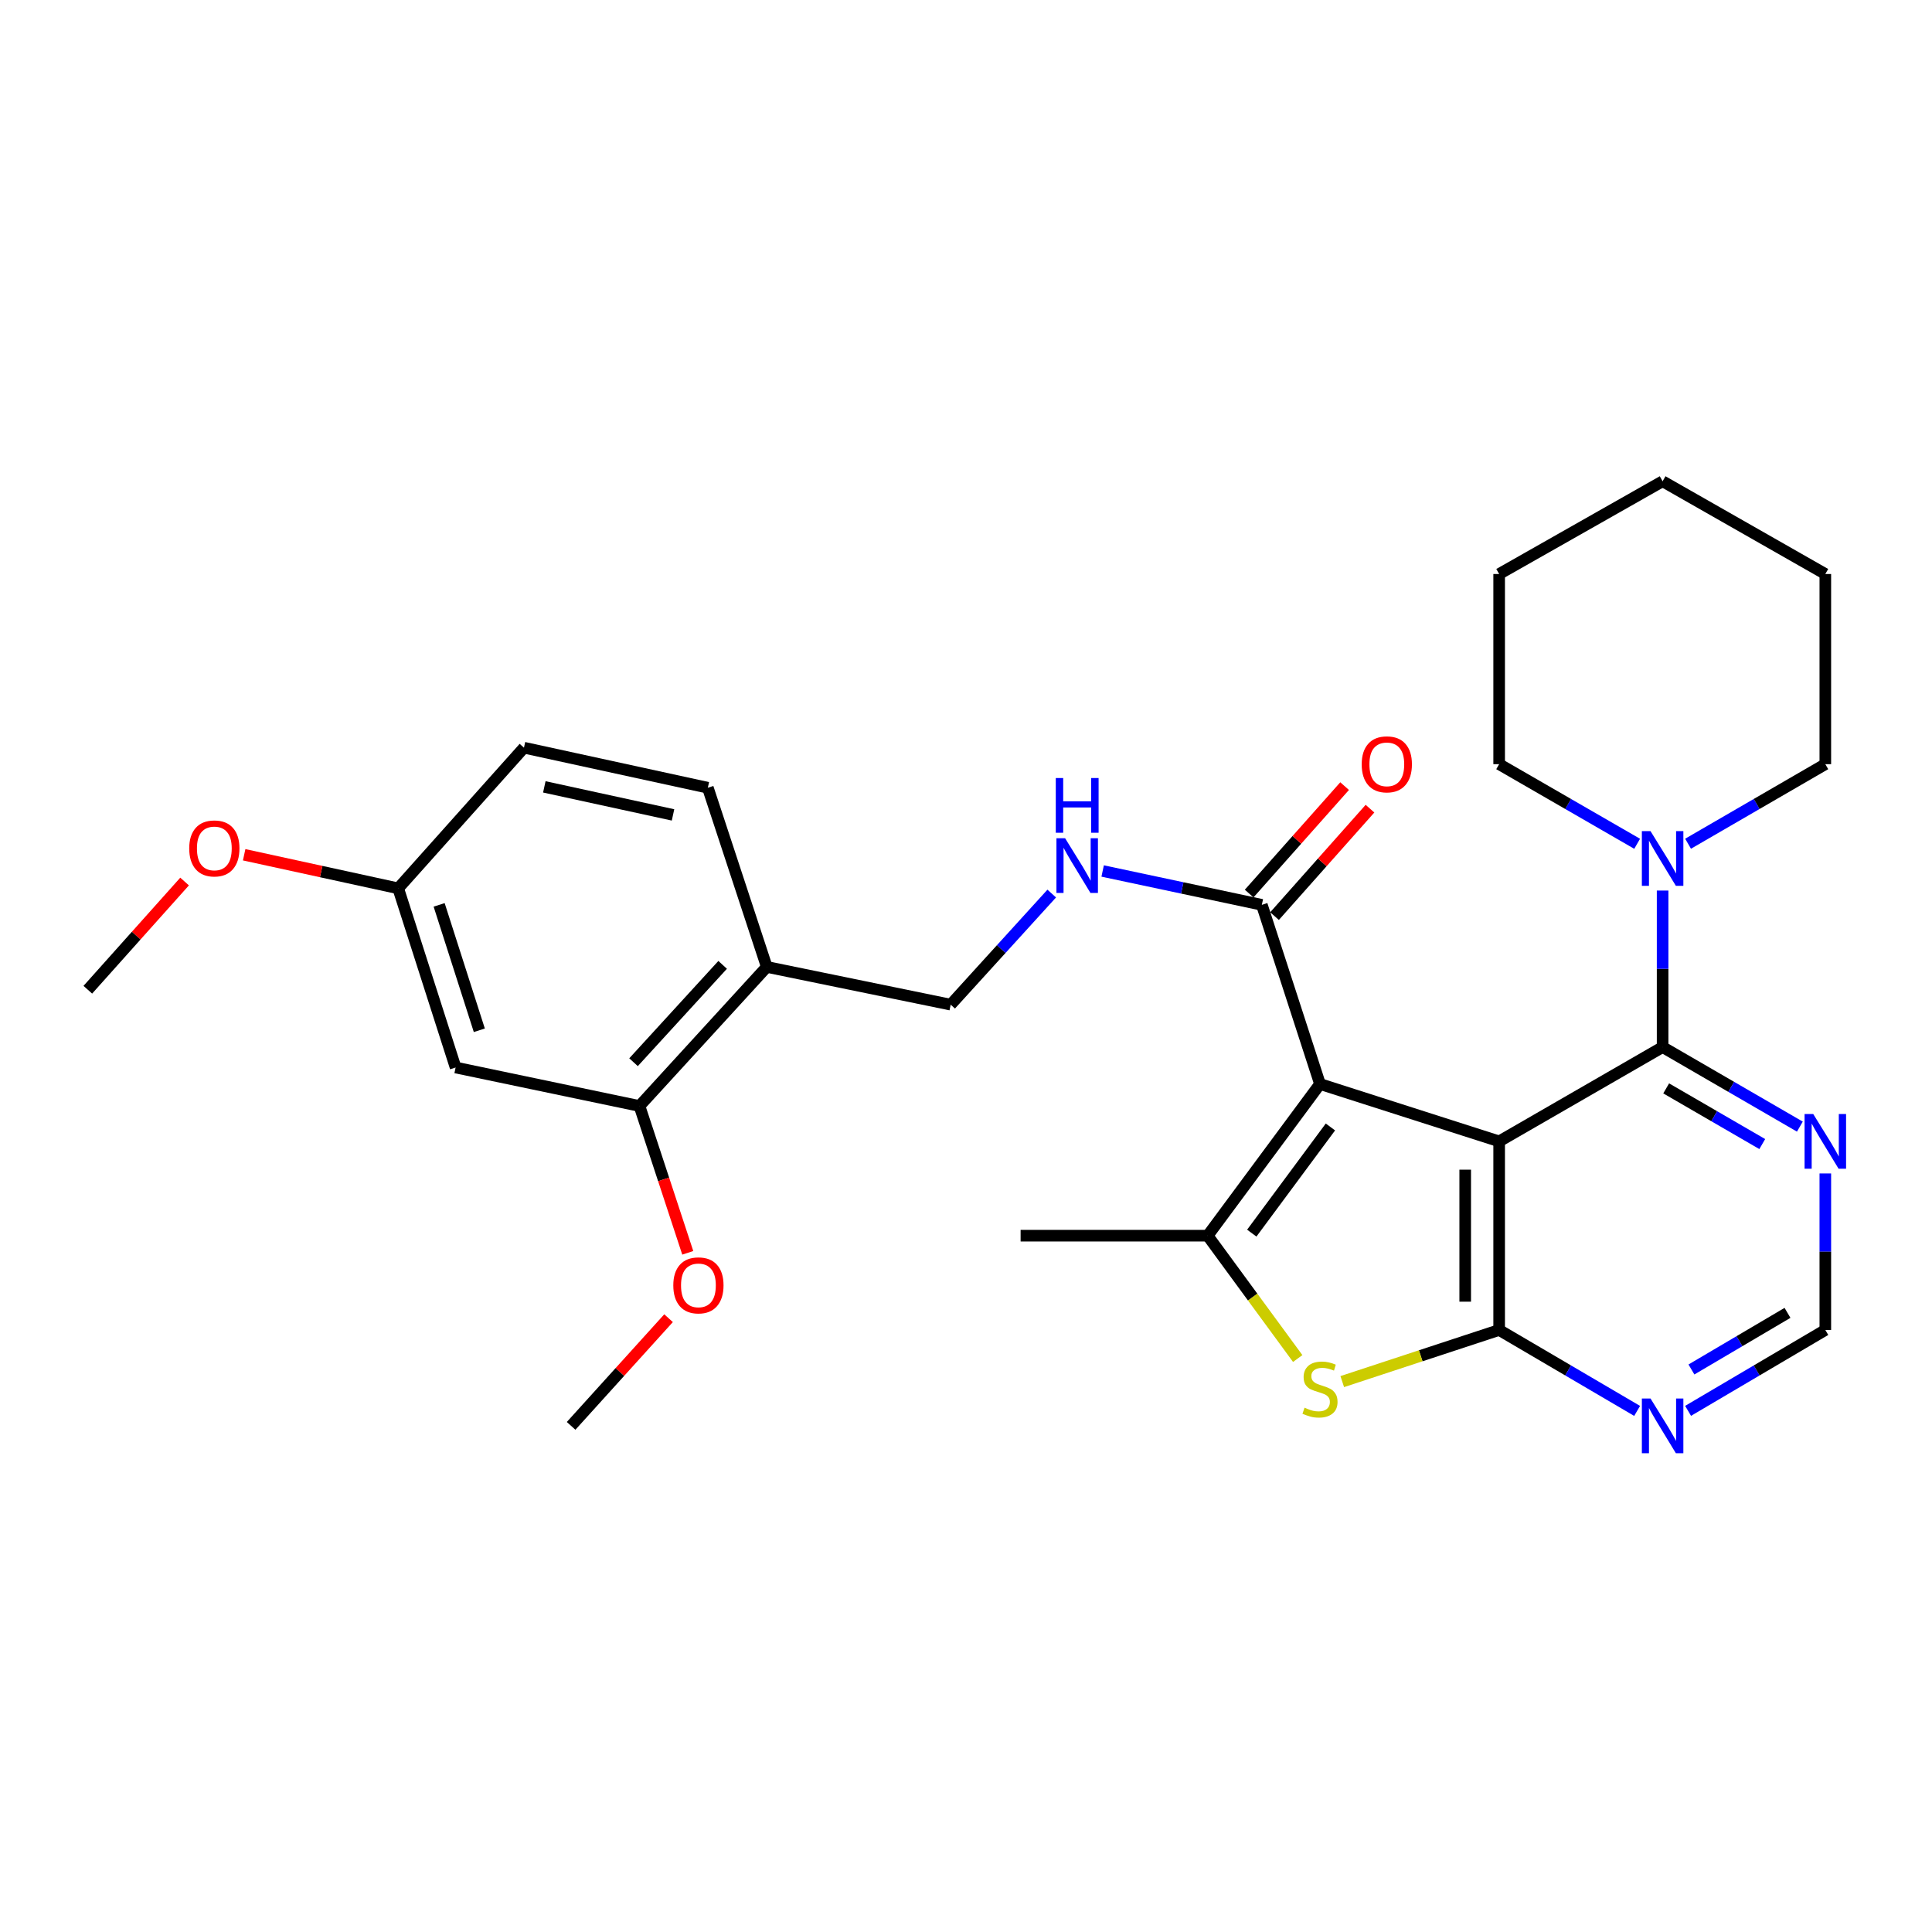 <?xml version='1.0' encoding='iso-8859-1'?>
<svg version='1.1' baseProfile='full'
              xmlns='http://www.w3.org/2000/svg'
                      xmlns:rdkit='http://www.rdkit.org/xml'
                      xmlns:xlink='http://www.w3.org/1999/xlink'
                  xml:space='preserve'
width='1000px' height='1000px' viewBox='0 0 1000 1000'>
<!-- END OF HEADER -->
<rect style='opacity:1.0;fill:#FFFFFF;stroke:none' width='1000' height='1000' x='0' y='0'> </rect>
<path class='bond-0' d='M 775.959,590.773 L 683.23,561.08' style='fill:none;fill-rule:evenodd;stroke:#000000;stroke-width:6px;stroke-linecap:butt;stroke-linejoin:miter;stroke-opacity:1' />
<path class='bond-1' d='M 775.959,590.773 L 775.959,688.392' style='fill:none;fill-rule:evenodd;stroke:#000000;stroke-width:6px;stroke-linecap:butt;stroke-linejoin:miter;stroke-opacity:1' />
<path class='bond-1' d='M 758.389,605.416 L 758.389,673.749' style='fill:none;fill-rule:evenodd;stroke:#000000;stroke-width:6px;stroke-linecap:butt;stroke-linejoin:miter;stroke-opacity:1' />
<path class='bond-3' d='M 775.959,590.773 L 860.566,541.969' style='fill:none;fill-rule:evenodd;stroke:#000000;stroke-width:6px;stroke-linecap:butt;stroke-linejoin:miter;stroke-opacity:1' />
<path class='bond-2' d='M 683.23,561.08 L 625.075,639.587' style='fill:none;fill-rule:evenodd;stroke:#000000;stroke-width:6px;stroke-linecap:butt;stroke-linejoin:miter;stroke-opacity:1' />
<path class='bond-2' d='M 688.625,583.315 L 647.916,638.269' style='fill:none;fill-rule:evenodd;stroke:#000000;stroke-width:6px;stroke-linecap:butt;stroke-linejoin:miter;stroke-opacity:1' />
<path class='bond-5' d='M 683.23,561.08 L 653.128,468.342' style='fill:none;fill-rule:evenodd;stroke:#000000;stroke-width:6px;stroke-linecap:butt;stroke-linejoin:miter;stroke-opacity:1' />
<path class='bond-4' d='M 775.959,688.392 L 735.355,701.752' style='fill:none;fill-rule:evenodd;stroke:#000000;stroke-width:6px;stroke-linecap:butt;stroke-linejoin:miter;stroke-opacity:1' />
<path class='bond-4' d='M 735.355,701.752 L 694.751,715.113' style='fill:none;fill-rule:evenodd;stroke:#CCCC00;stroke-width:6px;stroke-linecap:butt;stroke-linejoin:miter;stroke-opacity:1' />
<path class='bond-7' d='M 775.959,688.392 L 811.666,709.339' style='fill:none;fill-rule:evenodd;stroke:#000000;stroke-width:6px;stroke-linecap:butt;stroke-linejoin:miter;stroke-opacity:1' />
<path class='bond-7' d='M 811.666,709.339 L 847.374,730.286' style='fill:none;fill-rule:evenodd;stroke:#0000FF;stroke-width:6px;stroke-linecap:butt;stroke-linejoin:miter;stroke-opacity:1' />
<path class='bond-18' d='M 625.075,639.587 L 528.267,639.587' style='fill:none;fill-rule:evenodd;stroke:#000000;stroke-width:6px;stroke-linecap:butt;stroke-linejoin:miter;stroke-opacity:1' />
<path class='bond-29' d='M 625.075,639.587 L 648.383,671.377' style='fill:none;fill-rule:evenodd;stroke:#000000;stroke-width:6px;stroke-linecap:butt;stroke-linejoin:miter;stroke-opacity:1' />
<path class='bond-29' d='M 648.383,671.377 L 671.692,703.166' style='fill:none;fill-rule:evenodd;stroke:#CCCC00;stroke-width:6px;stroke-linecap:butt;stroke-linejoin:miter;stroke-opacity:1' />
<path class='bond-6' d='M 860.566,541.969 L 860.566,501.46' style='fill:none;fill-rule:evenodd;stroke:#000000;stroke-width:6px;stroke-linecap:butt;stroke-linejoin:miter;stroke-opacity:1' />
<path class='bond-6' d='M 860.566,501.46 L 860.566,460.95' style='fill:none;fill-rule:evenodd;stroke:#0000FF;stroke-width:6px;stroke-linecap:butt;stroke-linejoin:miter;stroke-opacity:1' />
<path class='bond-8' d='M 860.566,541.969 L 896.088,562.554' style='fill:none;fill-rule:evenodd;stroke:#000000;stroke-width:6px;stroke-linecap:butt;stroke-linejoin:miter;stroke-opacity:1' />
<path class='bond-8' d='M 896.088,562.554 L 931.61,583.139' style='fill:none;fill-rule:evenodd;stroke:#0000FF;stroke-width:6px;stroke-linecap:butt;stroke-linejoin:miter;stroke-opacity:1' />
<path class='bond-8' d='M 862.413,563.346 L 887.278,577.755' style='fill:none;fill-rule:evenodd;stroke:#000000;stroke-width:6px;stroke-linecap:butt;stroke-linejoin:miter;stroke-opacity:1' />
<path class='bond-8' d='M 887.278,577.755 L 912.144,592.165' style='fill:none;fill-rule:evenodd;stroke:#0000FF;stroke-width:6px;stroke-linecap:butt;stroke-linejoin:miter;stroke-opacity:1' />
<path class='bond-9' d='M 653.128,468.342 L 611.93,459.583' style='fill:none;fill-rule:evenodd;stroke:#000000;stroke-width:6px;stroke-linecap:butt;stroke-linejoin:miter;stroke-opacity:1' />
<path class='bond-9' d='M 611.93,459.583 L 570.732,450.823' style='fill:none;fill-rule:evenodd;stroke:#0000FF;stroke-width:6px;stroke-linecap:butt;stroke-linejoin:miter;stroke-opacity:1' />
<path class='bond-15' d='M 659.695,474.177 L 684.399,446.371' style='fill:none;fill-rule:evenodd;stroke:#000000;stroke-width:6px;stroke-linecap:butt;stroke-linejoin:miter;stroke-opacity:1' />
<path class='bond-15' d='M 684.399,446.371 L 709.104,418.565' style='fill:none;fill-rule:evenodd;stroke:#FF0000;stroke-width:6px;stroke-linecap:butt;stroke-linejoin:miter;stroke-opacity:1' />
<path class='bond-15' d='M 646.561,462.508 L 671.265,434.702' style='fill:none;fill-rule:evenodd;stroke:#000000;stroke-width:6px;stroke-linecap:butt;stroke-linejoin:miter;stroke-opacity:1' />
<path class='bond-15' d='M 671.265,434.702 L 695.969,406.896' style='fill:none;fill-rule:evenodd;stroke:#FF0000;stroke-width:6px;stroke-linecap:butt;stroke-linejoin:miter;stroke-opacity:1' />
<path class='bond-21' d='M 847.384,436.745 L 811.671,416.14' style='fill:none;fill-rule:evenodd;stroke:#0000FF;stroke-width:6px;stroke-linecap:butt;stroke-linejoin:miter;stroke-opacity:1' />
<path class='bond-21' d='M 811.671,416.14 L 775.959,395.536' style='fill:none;fill-rule:evenodd;stroke:#000000;stroke-width:6px;stroke-linecap:butt;stroke-linejoin:miter;stroke-opacity:1' />
<path class='bond-22' d='M 873.74,436.714 L 909.261,416.125' style='fill:none;fill-rule:evenodd;stroke:#0000FF;stroke-width:6px;stroke-linecap:butt;stroke-linejoin:miter;stroke-opacity:1' />
<path class='bond-22' d='M 909.261,416.125 L 944.783,395.536' style='fill:none;fill-rule:evenodd;stroke:#000000;stroke-width:6px;stroke-linecap:butt;stroke-linejoin:miter;stroke-opacity:1' />
<path class='bond-30' d='M 873.75,730.256 L 909.266,709.324' style='fill:none;fill-rule:evenodd;stroke:#0000FF;stroke-width:6px;stroke-linecap:butt;stroke-linejoin:miter;stroke-opacity:1' />
<path class='bond-30' d='M 909.266,709.324 L 944.783,688.392' style='fill:none;fill-rule:evenodd;stroke:#000000;stroke-width:6px;stroke-linecap:butt;stroke-linejoin:miter;stroke-opacity:1' />
<path class='bond-30' d='M 875.484,708.84 L 900.346,694.187' style='fill:none;fill-rule:evenodd;stroke:#0000FF;stroke-width:6px;stroke-linecap:butt;stroke-linejoin:miter;stroke-opacity:1' />
<path class='bond-30' d='M 900.346,694.187 L 925.207,679.535' style='fill:none;fill-rule:evenodd;stroke:#000000;stroke-width:6px;stroke-linecap:butt;stroke-linejoin:miter;stroke-opacity:1' />
<path class='bond-12' d='M 944.783,607.373 L 944.783,647.882' style='fill:none;fill-rule:evenodd;stroke:#0000FF;stroke-width:6px;stroke-linecap:butt;stroke-linejoin:miter;stroke-opacity:1' />
<path class='bond-12' d='M 944.783,647.882 L 944.783,688.392' style='fill:none;fill-rule:evenodd;stroke:#000000;stroke-width:6px;stroke-linecap:butt;stroke-linejoin:miter;stroke-opacity:1' />
<path class='bond-14' d='M 544.377,462.503 L 518.225,491.255' style='fill:none;fill-rule:evenodd;stroke:#0000FF;stroke-width:6px;stroke-linecap:butt;stroke-linejoin:miter;stroke-opacity:1' />
<path class='bond-14' d='M 518.225,491.255 L 492.073,520.007' style='fill:none;fill-rule:evenodd;stroke:#000000;stroke-width:6px;stroke-linecap:butt;stroke-linejoin:miter;stroke-opacity:1' />
<path class='bond-10' d='M 396.885,500.475 L 492.073,520.007' style='fill:none;fill-rule:evenodd;stroke:#000000;stroke-width:6px;stroke-linecap:butt;stroke-linejoin:miter;stroke-opacity:1' />
<path class='bond-11' d='M 396.885,500.475 L 330.99,572.462' style='fill:none;fill-rule:evenodd;stroke:#000000;stroke-width:6px;stroke-linecap:butt;stroke-linejoin:miter;stroke-opacity:1' />
<path class='bond-11' d='M 374.041,499.41 L 327.914,549.8' style='fill:none;fill-rule:evenodd;stroke:#000000;stroke-width:6px;stroke-linecap:butt;stroke-linejoin:miter;stroke-opacity:1' />
<path class='bond-16' d='M 396.885,500.475 L 366.373,407.737' style='fill:none;fill-rule:evenodd;stroke:#000000;stroke-width:6px;stroke-linecap:butt;stroke-linejoin:miter;stroke-opacity:1' />
<path class='bond-13' d='M 330.99,572.462 L 235.821,552.54' style='fill:none;fill-rule:evenodd;stroke:#000000;stroke-width:6px;stroke-linecap:butt;stroke-linejoin:miter;stroke-opacity:1' />
<path class='bond-20' d='M 330.99,572.462 L 343.489,610.46' style='fill:none;fill-rule:evenodd;stroke:#000000;stroke-width:6px;stroke-linecap:butt;stroke-linejoin:miter;stroke-opacity:1' />
<path class='bond-20' d='M 343.489,610.46 L 355.988,648.458' style='fill:none;fill-rule:evenodd;stroke:#FF0000;stroke-width:6px;stroke-linecap:butt;stroke-linejoin:miter;stroke-opacity:1' />
<path class='bond-32' d='M 235.821,552.54 L 206.109,459.811' style='fill:none;fill-rule:evenodd;stroke:#000000;stroke-width:6px;stroke-linecap:butt;stroke-linejoin:miter;stroke-opacity:1' />
<path class='bond-32' d='M 248.096,533.269 L 227.297,468.359' style='fill:none;fill-rule:evenodd;stroke:#000000;stroke-width:6px;stroke-linecap:butt;stroke-linejoin:miter;stroke-opacity:1' />
<path class='bond-19' d='M 366.373,407.737 L 271.204,387.005' style='fill:none;fill-rule:evenodd;stroke:#000000;stroke-width:6px;stroke-linecap:butt;stroke-linejoin:miter;stroke-opacity:1' />
<path class='bond-19' d='M 348.358,421.794 L 281.74,407.282' style='fill:none;fill-rule:evenodd;stroke:#000000;stroke-width:6px;stroke-linecap:butt;stroke-linejoin:miter;stroke-opacity:1' />
<path class='bond-17' d='M 206.109,459.811 L 271.204,387.005' style='fill:none;fill-rule:evenodd;stroke:#000000;stroke-width:6px;stroke-linecap:butt;stroke-linejoin:miter;stroke-opacity:1' />
<path class='bond-23' d='M 206.109,459.811 L 166.242,451.118' style='fill:none;fill-rule:evenodd;stroke:#000000;stroke-width:6px;stroke-linecap:butt;stroke-linejoin:miter;stroke-opacity:1' />
<path class='bond-23' d='M 166.242,451.118 L 126.375,442.425' style='fill:none;fill-rule:evenodd;stroke:#FF0000;stroke-width:6px;stroke-linecap:butt;stroke-linejoin:miter;stroke-opacity:1' />
<path class='bond-24' d='M 346.047,682.295 L 320.827,710.16' style='fill:none;fill-rule:evenodd;stroke:#FF0000;stroke-width:6px;stroke-linecap:butt;stroke-linejoin:miter;stroke-opacity:1' />
<path class='bond-24' d='M 320.827,710.16 L 295.606,738.026' style='fill:none;fill-rule:evenodd;stroke:#000000;stroke-width:6px;stroke-linecap:butt;stroke-linejoin:miter;stroke-opacity:1' />
<path class='bond-27' d='M 775.959,395.536 L 775.959,297.107' style='fill:none;fill-rule:evenodd;stroke:#000000;stroke-width:6px;stroke-linecap:butt;stroke-linejoin:miter;stroke-opacity:1' />
<path class='bond-26' d='M 944.783,395.536 L 944.783,297.107' style='fill:none;fill-rule:evenodd;stroke:#000000;stroke-width:6px;stroke-linecap:butt;stroke-linejoin:miter;stroke-opacity:1' />
<path class='bond-25' d='M 95.544,456.276 L 70.499,484.281' style='fill:none;fill-rule:evenodd;stroke:#FF0000;stroke-width:6px;stroke-linecap:butt;stroke-linejoin:miter;stroke-opacity:1' />
<path class='bond-25' d='M 70.499,484.281 L 45.455,512.286' style='fill:none;fill-rule:evenodd;stroke:#000000;stroke-width:6px;stroke-linecap:butt;stroke-linejoin:miter;stroke-opacity:1' />
<path class='bond-28' d='M 944.783,297.107 L 860.566,249.103' style='fill:none;fill-rule:evenodd;stroke:#000000;stroke-width:6px;stroke-linecap:butt;stroke-linejoin:miter;stroke-opacity:1' />
<path class='bond-31' d='M 775.959,297.107 L 860.566,249.103' style='fill:none;fill-rule:evenodd;stroke:#000000;stroke-width:6px;stroke-linecap:butt;stroke-linejoin:miter;stroke-opacity:1' />
<path  class='atom-5' d='M 675.23 728.624
Q 675.55 728.744, 676.87 729.304
Q 678.19 729.864, 679.63 730.224
Q 681.11 730.544, 682.55 730.544
Q 685.23 730.544, 686.79 729.264
Q 688.35 727.944, 688.35 725.664
Q 688.35 724.104, 687.55 723.144
Q 686.79 722.184, 685.59 721.664
Q 684.39 721.144, 682.39 720.544
Q 679.87 719.784, 678.35 719.064
Q 676.87 718.344, 675.79 716.824
Q 674.75 715.304, 674.75 712.744
Q 674.75 709.184, 677.15 706.984
Q 679.59 704.784, 684.39 704.784
Q 687.67 704.784, 691.39 706.344
L 690.47 709.424
Q 687.07 708.024, 684.51 708.024
Q 681.75 708.024, 680.23 709.184
Q 678.71 710.304, 678.75 712.264
Q 678.75 713.784, 679.51 714.704
Q 680.31 715.624, 681.43 716.144
Q 682.59 716.664, 684.51 717.264
Q 687.07 718.064, 688.59 718.864
Q 690.11 719.664, 691.19 721.304
Q 692.31 722.904, 692.31 725.664
Q 692.31 729.584, 689.67 731.704
Q 687.07 733.784, 682.71 733.784
Q 680.19 733.784, 678.27 733.224
Q 676.39 732.704, 674.15 731.784
L 675.23 728.624
' fill='#CCCC00'/>
<path  class='atom-7' d='M 854.306 430.19
L 863.586 445.19
Q 864.506 446.67, 865.986 449.35
Q 867.466 452.03, 867.546 452.19
L 867.546 430.19
L 871.306 430.19
L 871.306 458.51
L 867.426 458.51
L 857.466 442.11
Q 856.306 440.19, 855.066 437.99
Q 853.866 435.79, 853.506 435.11
L 853.506 458.51
L 849.826 458.51
L 849.826 430.19
L 854.306 430.19
' fill='#0000FF'/>
<path  class='atom-8' d='M 854.306 723.866
L 863.586 738.866
Q 864.506 740.346, 865.986 743.026
Q 867.466 745.706, 867.546 745.866
L 867.546 723.866
L 871.306 723.866
L 871.306 752.186
L 867.426 752.186
L 857.466 735.786
Q 856.306 733.866, 855.066 731.666
Q 853.866 729.466, 853.506 728.786
L 853.506 752.186
L 849.826 752.186
L 849.826 723.866
L 854.306 723.866
' fill='#0000FF'/>
<path  class='atom-9' d='M 938.523 576.613
L 947.803 591.613
Q 948.723 593.093, 950.203 595.773
Q 951.683 598.453, 951.763 598.613
L 951.763 576.613
L 955.523 576.613
L 955.523 604.933
L 951.643 604.933
L 941.683 588.533
Q 940.523 586.613, 939.283 584.413
Q 938.083 582.213, 937.723 581.533
L 937.723 604.933
L 934.043 604.933
L 934.043 576.613
L 938.523 576.613
' fill='#0000FF'/>
<path  class='atom-10' d='M 551.289 433.86
L 560.569 448.86
Q 561.489 450.34, 562.969 453.02
Q 564.449 455.7, 564.529 455.86
L 564.529 433.86
L 568.289 433.86
L 568.289 462.18
L 564.409 462.18
L 554.449 445.78
Q 553.289 443.86, 552.049 441.66
Q 550.849 439.46, 550.489 438.78
L 550.489 462.18
L 546.809 462.18
L 546.809 433.86
L 551.289 433.86
' fill='#0000FF'/>
<path  class='atom-10' d='M 546.469 402.708
L 550.309 402.708
L 550.309 414.748
L 564.789 414.748
L 564.789 402.708
L 568.629 402.708
L 568.629 431.028
L 564.789 431.028
L 564.789 417.948
L 550.309 417.948
L 550.309 431.028
L 546.469 431.028
L 546.469 402.708
' fill='#0000FF'/>
<path  class='atom-16' d='M 704.813 395.616
Q 704.813 388.816, 708.173 385.016
Q 711.533 381.216, 717.813 381.216
Q 724.093 381.216, 727.453 385.016
Q 730.813 388.816, 730.813 395.616
Q 730.813 402.496, 727.413 406.416
Q 724.013 410.296, 717.813 410.296
Q 711.573 410.296, 708.173 406.416
Q 704.813 402.536, 704.813 395.616
M 717.813 407.096
Q 722.133 407.096, 724.453 404.216
Q 726.813 401.296, 726.813 395.616
Q 726.813 390.056, 724.453 387.256
Q 722.133 384.416, 717.813 384.416
Q 713.493 384.416, 711.133 387.216
Q 708.813 390.016, 708.813 395.616
Q 708.813 401.336, 711.133 404.216
Q 713.493 407.096, 717.813 407.096
' fill='#FF0000'/>
<path  class='atom-21' d='M 348.502 665.299
Q 348.502 658.499, 351.862 654.699
Q 355.222 650.899, 361.502 650.899
Q 367.782 650.899, 371.142 654.699
Q 374.502 658.499, 374.502 665.299
Q 374.502 672.179, 371.102 676.099
Q 367.702 679.979, 361.502 679.979
Q 355.262 679.979, 351.862 676.099
Q 348.502 672.219, 348.502 665.299
M 361.502 676.779
Q 365.822 676.779, 368.142 673.899
Q 370.502 670.979, 370.502 665.299
Q 370.502 659.739, 368.142 656.939
Q 365.822 654.099, 361.502 654.099
Q 357.182 654.099, 354.822 656.899
Q 352.502 659.699, 352.502 665.299
Q 352.502 671.019, 354.822 673.899
Q 357.182 676.779, 361.502 676.779
' fill='#FF0000'/>
<path  class='atom-24' d='M 97.94 439.14
Q 97.94 432.34, 101.3 428.54
Q 104.66 424.74, 110.94 424.74
Q 117.22 424.74, 120.58 428.54
Q 123.94 432.34, 123.94 439.14
Q 123.94 446.02, 120.54 449.94
Q 117.14 453.82, 110.94 453.82
Q 104.7 453.82, 101.3 449.94
Q 97.94 446.06, 97.94 439.14
M 110.94 450.62
Q 115.26 450.62, 117.58 447.74
Q 119.94 444.82, 119.94 439.14
Q 119.94 433.58, 117.58 430.78
Q 115.26 427.94, 110.94 427.94
Q 106.62 427.94, 104.26 430.74
Q 101.94 433.54, 101.94 439.14
Q 101.94 444.86, 104.26 447.74
Q 106.62 450.62, 110.94 450.62
' fill='#FF0000'/>
</svg>
